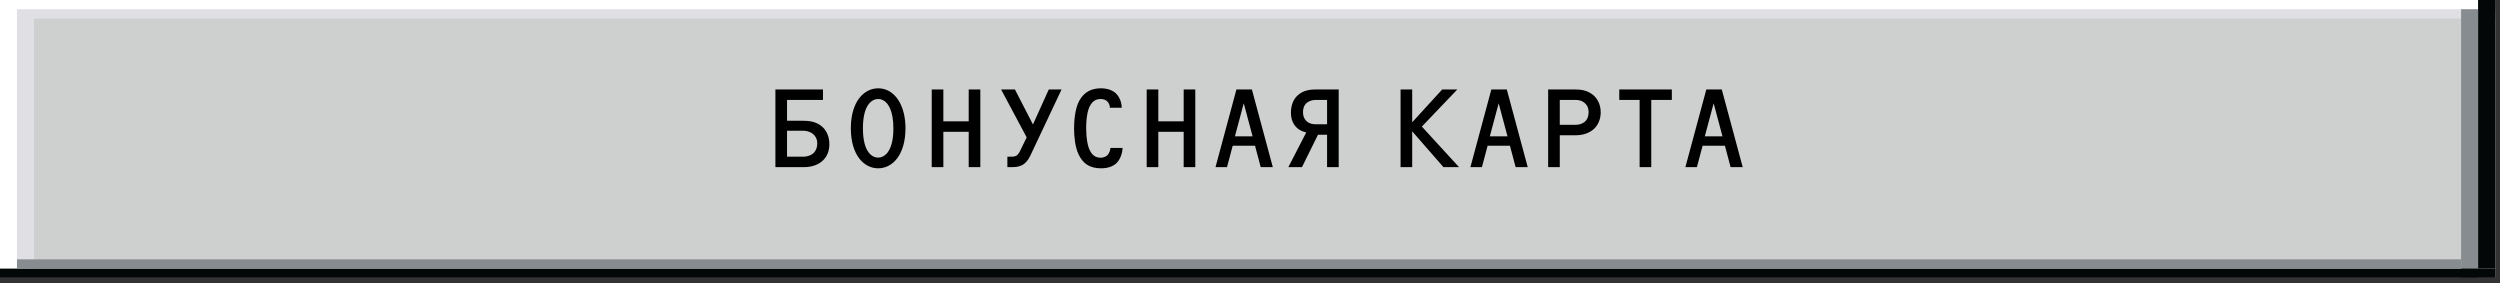 <?xml version="1.0" encoding="UTF-8"?> <svg xmlns="http://www.w3.org/2000/svg" width="344" height="39" viewBox="0 0 344 39" fill="none"><rect x="0" y="0" width="344" height="39" fill="#333333" stroke="none"/><rect width="343.32" height="38.233" fill="white"></rect><rect x="2.336" y="1.274" width="340.985" height="36.959" fill="#E0DFE4"></rect><rect x="4.672" y="2.549" width="338.649" height="34.41" fill="#CED0CF"></rect><rect x="340.984" width="2.336" height="36.959" fill="#030708"></rect><rect x="338.648" y="1.274" width="2.336" height="36.959" fill="#878C90"></rect><rect y="36.959" width="343.32" height="1.274" fill="#030708"></rect><rect x="2.336" y="35.684" width="336.314" height="1.274" fill="#878C90"></rect><path d="M106.696 23V12.312H113.24V13.752H108.296V16.616H110.424C111.176 16.616 112.248 16.664 113.112 17.416C113.56 17.8 114.12 18.568 114.12 19.848C114.12 20.952 113.688 21.656 113.208 22.104C112.728 22.552 111.912 23 110.584 23H106.696ZM108.296 21.56H110.52C111.192 21.56 111.672 21.32 111.944 21.064C112.248 20.776 112.456 20.312 112.456 19.752C112.456 19.096 112.168 18.696 111.912 18.472C111.656 18.248 111.208 17.992 110.52 17.992H108.296V21.56ZM124.594 17.656C124.594 21.224 122.882 23.16 120.834 23.16C118.882 23.16 117.074 21.336 117.074 17.656C117.074 13.976 118.882 12.152 120.834 12.152C121.666 12.152 122.818 12.472 123.682 13.88C124.322 14.936 124.594 16.264 124.594 17.656ZM122.93 17.656C122.93 16.392 122.738 15.56 122.482 14.952C121.986 13.784 121.218 13.624 120.834 13.624C120.162 13.624 118.738 14.152 118.738 17.656C118.738 21.16 120.162 21.688 120.834 21.688C121.49 21.688 122.93 21.16 122.93 17.656ZM134.893 23H133.293V18.136H129.805V23H128.205V12.312H129.805V16.696H133.293V12.312H134.893V23ZM137.751 12.312H139.655L142.135 17.128L144.311 12.312H146.071L141.751 21.464C141.463 22.072 141.063 22.488 140.695 22.696C140.519 22.792 140.071 23 139.319 23H138.615V21.56H139.271C139.495 21.56 139.799 21.48 139.943 21.368C140.023 21.304 140.215 21.064 140.279 20.936L141.271 18.904L137.751 12.312ZM152.8 20.36H154.464C154.448 21.048 154.16 21.96 153.584 22.488C153.2 22.84 152.528 23.16 151.504 23.16C149.952 23.16 149.008 22.52 148.4 21.224C147.904 20.168 147.792 18.648 147.792 17.688C147.792 16.76 147.888 15.016 148.496 13.88C149.248 12.504 150.384 12.152 151.488 12.152C152.48 12.152 153.136 12.472 153.52 12.824C153.6 12.904 154.336 13.576 154.352 14.824H152.72C152.72 14.456 152.56 14.136 152.336 13.928C152.16 13.768 151.872 13.624 151.456 13.624C150.64 13.624 150.16 14.088 149.84 14.872C149.504 15.72 149.456 16.92 149.456 17.624C149.456 19.096 149.68 19.896 149.744 20.12C149.968 20.888 150.416 21.704 151.44 21.704C151.744 21.704 152.128 21.592 152.352 21.384C152.592 21.16 152.768 20.744 152.8 20.36ZM164.473 23H162.873V18.136H159.385V23H157.785V12.312H159.385V16.696H162.873V12.312H164.473V23ZM175.14 23H173.476L172.692 20.056H169.62L168.836 23H167.252L170.132 12.312H172.26L175.14 23ZM172.356 18.76L171.14 14.216L169.924 18.76H172.356ZM177.277 23L179.741 18.216C178.893 18.056 178.365 17.576 178.093 17.176C177.821 16.776 177.629 16.232 177.629 15.512C177.629 14.216 178.157 13.48 178.573 13.112C179.373 12.376 180.397 12.312 181.069 12.312H184.205V23H182.605V18.536H181.357L179.149 23H177.277ZM182.605 13.752H181.037C180.541 13.752 180.077 13.912 179.773 14.184C179.373 14.552 179.293 15.064 179.293 15.432C179.293 15.944 179.437 16.36 179.789 16.68C180.189 17.048 180.669 17.096 181.037 17.096H182.605V13.752ZM200.766 23H198.622L194.318 18.072V23H192.718V12.312H194.318V16.824L198.446 12.312H200.526L195.646 17.416L200.766 23ZM210.216 23H208.552L207.768 20.056H204.696L203.912 23H202.328L205.208 12.312H207.336L210.216 23ZM207.432 18.76L206.216 14.216L205 18.76H207.432ZM213.025 12.312H216.721C217.393 12.312 218.369 12.376 219.185 13.048C219.697 13.464 220.257 14.232 220.257 15.464C220.257 16.408 219.889 17.208 219.345 17.72C218.817 18.216 217.969 18.616 216.801 18.616H214.625V23H213.025V12.312ZM214.625 17.176H216.753C217.569 17.176 218.001 16.84 218.177 16.648C218.385 16.424 218.593 16.04 218.593 15.464C218.593 14.968 218.481 14.552 218.065 14.184C217.649 13.816 217.249 13.752 216.753 13.752H214.625V17.176ZM230.044 13.752H227.212V23H225.612V13.752H222.812V12.312H230.044V13.752ZM239.797 23H238.133L237.349 20.056H234.277L233.493 23H231.909L234.789 12.312H236.917L239.797 23ZM237.013 18.76L235.797 14.216L234.581 18.76H237.013Z" fill="black"></path></svg> 